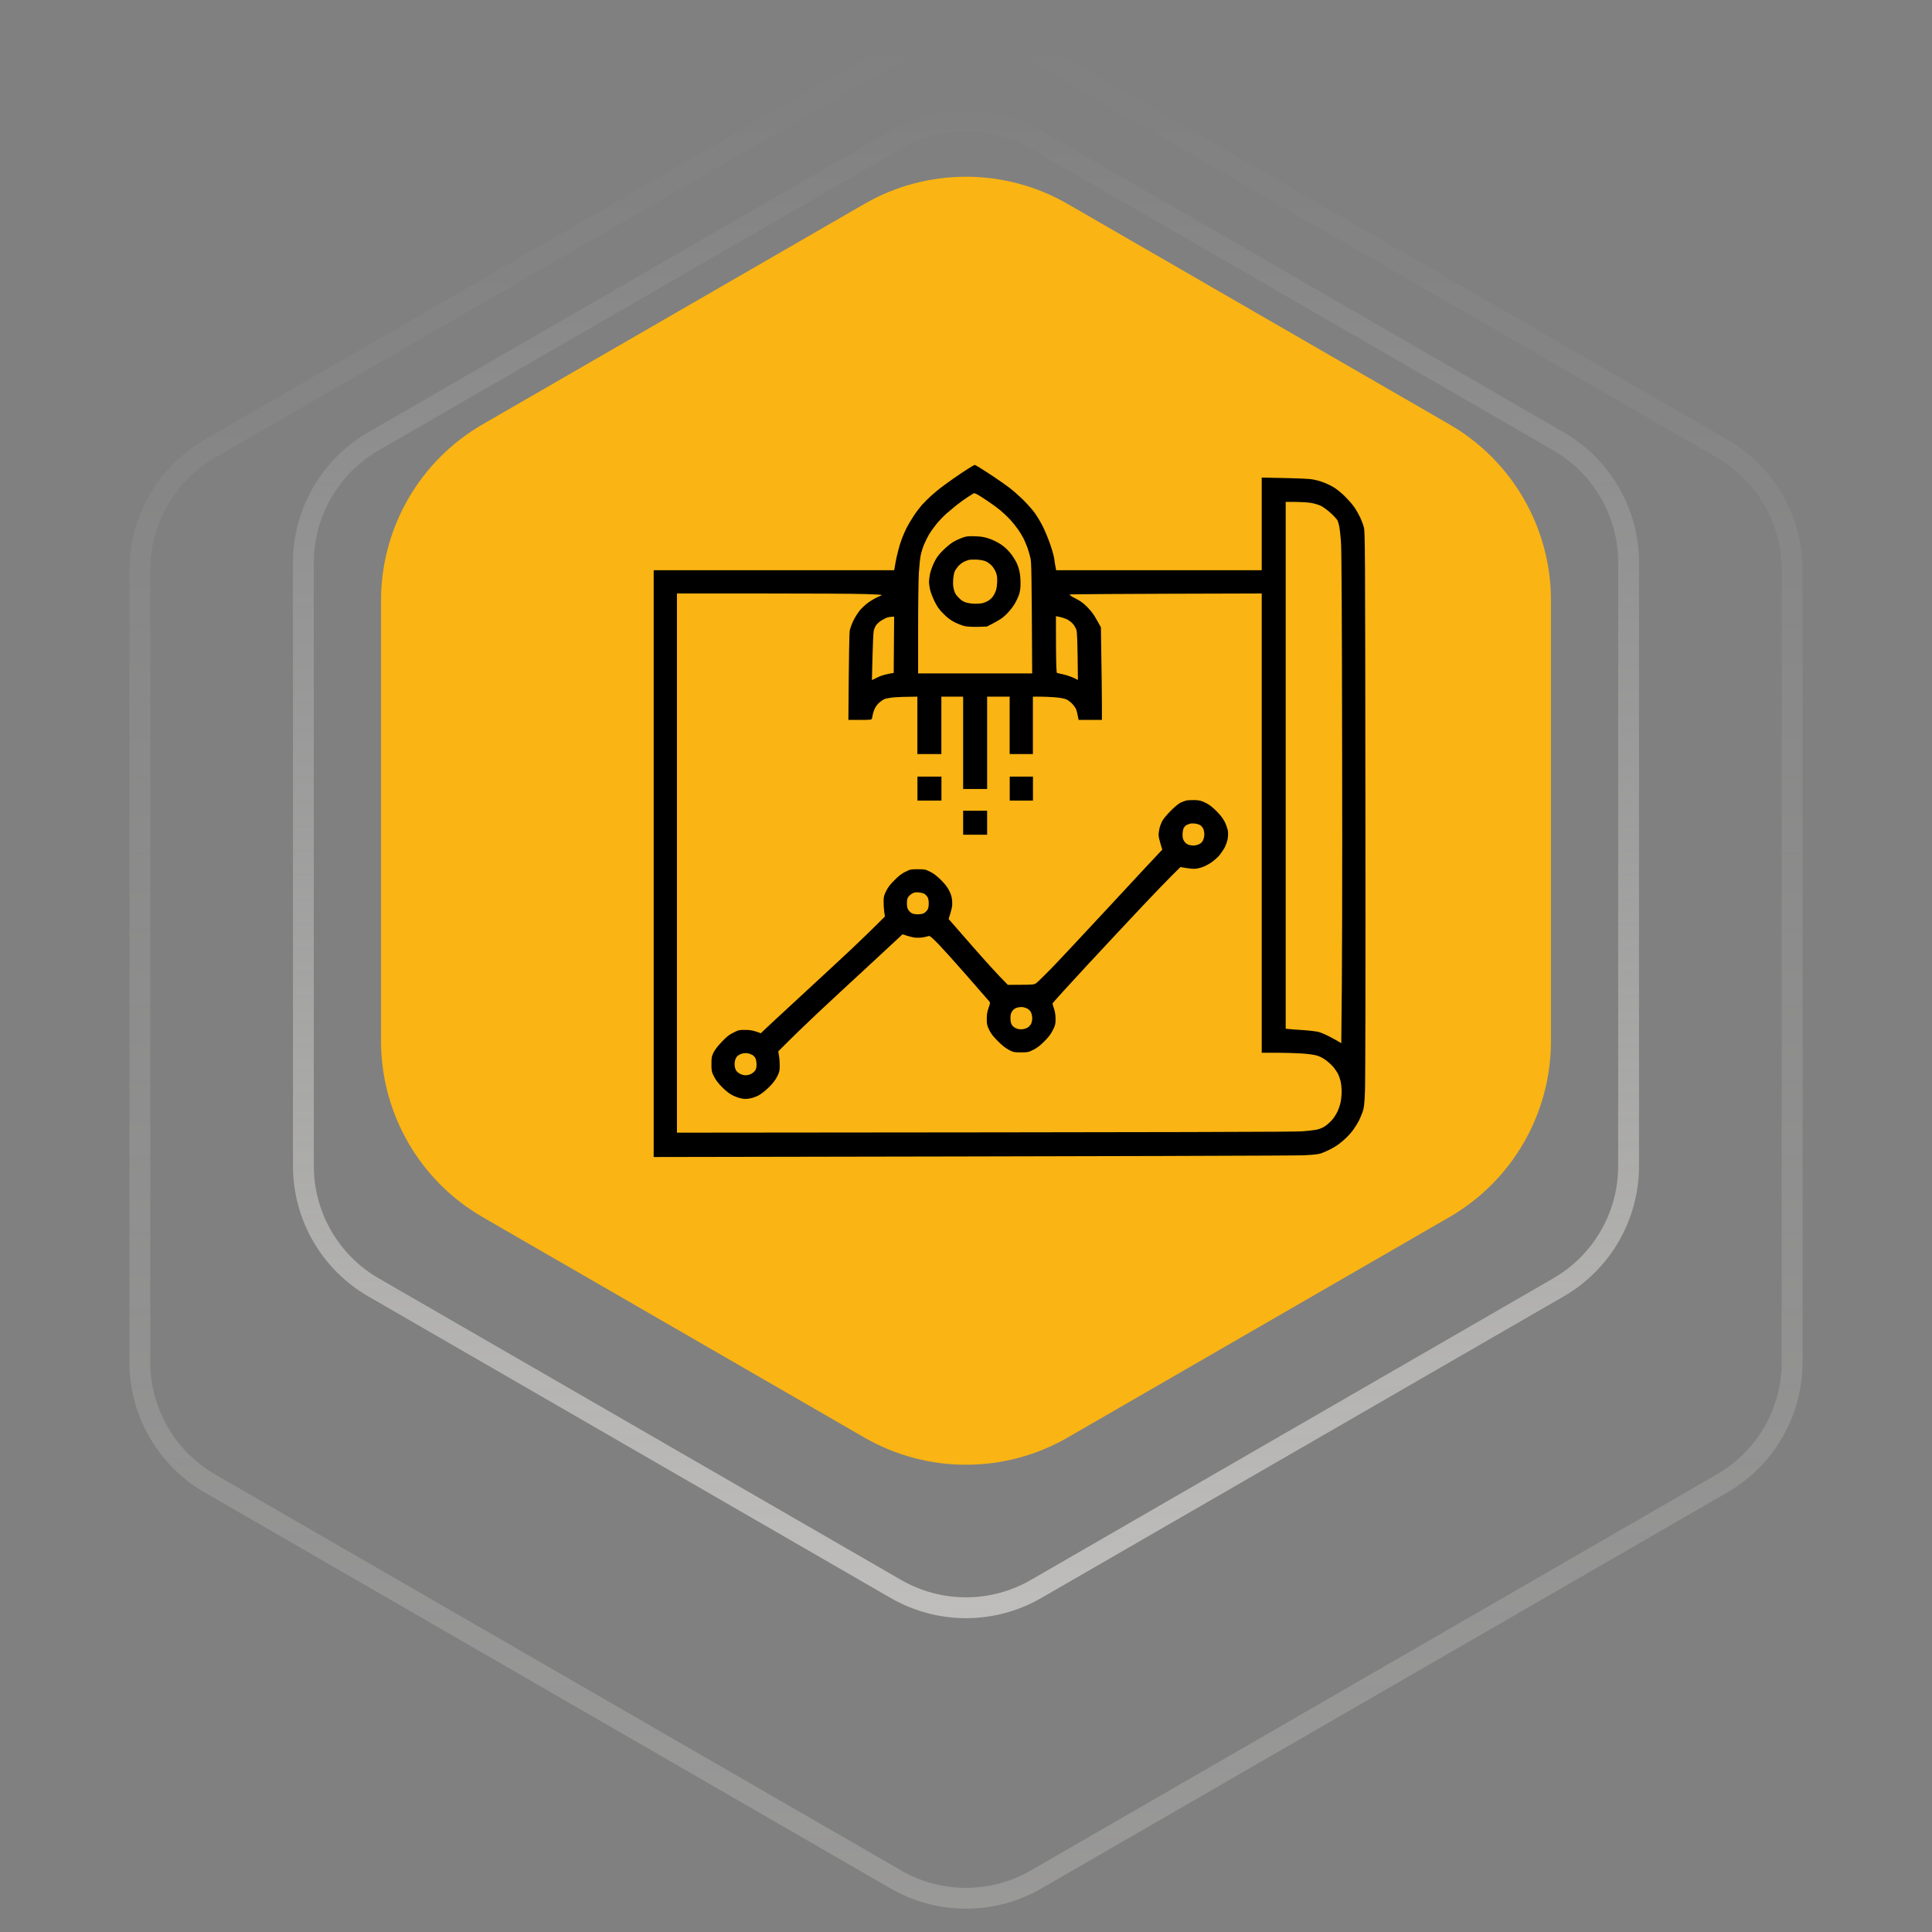 <?xml version="1.0" encoding="UTF-8"?> <svg xmlns="http://www.w3.org/2000/svg" width="133" height="133" viewBox="0 0 133 133" fill="none"><rect x="0" y="0" width="133" height="133" fill="#808080" stroke="none"/> <path opacity="0.5" d="M71.324 109.386L107.29 88.621C110.275 86.897 112.114 83.712 112.114 80.265L112.114 38.735C112.114 35.288 110.275 32.103 107.29 30.379L71.324 9.614C68.339 7.891 64.661 7.891 61.676 9.614L25.71 30.379C22.725 32.103 20.886 35.288 20.886 38.735L20.886 80.265C20.886 83.712 22.725 86.897 25.71 88.621L61.676 109.386C64.661 111.109 68.339 111.109 71.324 109.386Z" stroke="url(#paint0_linear_46_2613)" stroke-width="1.436"></path> <path opacity="0.2" d="M71.324 129.386L118.548 102.121C121.534 100.397 123.373 97.212 123.373 93.765L123.373 39.235C123.373 35.788 121.534 32.603 118.548 30.879L71.324 3.614C68.339 1.891 64.661 1.891 61.676 3.614L14.451 30.879C11.466 32.603 9.627 35.788 9.627 39.235L9.627 93.765C9.627 97.212 11.466 100.397 14.451 102.121L61.676 129.386C64.661 131.109 68.339 131.109 71.324 129.386Z" stroke="url(#paint1_linear_46_2613)" stroke-width="1.436"></path> <path d="M59.5 14.041C63.832 11.541 69.168 11.541 73.5 14.041L99.77 29.209C104.102 31.709 106.77 36.331 106.77 41.333L106.77 71.667C106.77 76.669 104.102 81.291 99.77 83.791L73.5 98.959C69.168 101.459 63.832 101.459 59.5 98.959L33.23 83.791C28.898 81.291 26.23 76.669 26.23 71.667L26.23 41.333C26.23 36.331 28.898 31.709 33.23 29.209L59.5 14.041Z" fill="#FAB413"></path> <path fill-rule="evenodd" clip-rule="evenodd" d="M67.099 32C67.114 32.005 67.264 32.085 67.429 32.185C67.594 32.285 68.034 32.57 68.404 32.815C68.774 33.061 69.26 33.401 69.48 33.571C69.7 33.736 70.1 34.086 70.375 34.351C70.645 34.611 71.01 35.017 71.19 35.252C71.365 35.487 71.645 35.947 71.805 36.277C71.97 36.607 72.2 37.183 72.325 37.553C72.45 37.923 72.565 38.353 72.58 38.503C72.595 38.654 72.63 38.884 72.705 39.254H86.858V32.876L88.443 32.91C89.318 32.925 90.178 32.965 90.358 33.001C90.538 33.031 90.844 33.111 91.034 33.181C91.229 33.246 91.554 33.396 91.759 33.516C91.999 33.651 92.294 33.886 92.589 34.176C92.839 34.426 93.139 34.772 93.259 34.952C93.379 35.132 93.549 35.437 93.639 35.627C93.729 35.817 93.844 36.122 93.889 36.302C93.974 36.607 93.979 37.693 93.994 55.387C94.009 66.823 93.994 74.547 93.964 75.173C93.929 76.008 93.899 76.258 93.809 76.523C93.749 76.704 93.629 76.984 93.549 77.149C93.464 77.314 93.289 77.594 93.159 77.774C93.029 77.954 92.799 78.214 92.649 78.349C92.504 78.489 92.274 78.684 92.134 78.784C91.999 78.885 91.729 79.045 91.534 79.14C91.344 79.235 91.074 79.355 90.933 79.4C90.763 79.46 90.393 79.5 89.758 79.53C89.248 79.555 78.971 79.595 45 79.65V39.254H61.553L61.578 39.144C61.588 39.079 61.623 38.884 61.653 38.703C61.683 38.523 61.763 38.163 61.833 37.903C61.898 37.643 62.013 37.268 62.088 37.078C62.158 36.888 62.303 36.557 62.403 36.352C62.508 36.147 62.728 35.777 62.893 35.527C63.053 35.277 63.308 34.941 63.453 34.776C63.603 34.611 63.868 34.341 64.049 34.176C64.234 34.011 64.524 33.761 64.704 33.621C64.884 33.481 65.289 33.186 65.604 32.965C65.919 32.74 66.379 32.435 66.624 32.28C66.874 32.125 67.084 32 67.099 32V32ZM65.829 34.791C65.634 34.947 65.324 35.207 65.134 35.372C64.944 35.542 64.644 35.857 64.464 36.077C64.289 36.297 64.053 36.622 63.949 36.803C63.843 36.983 63.688 37.298 63.603 37.503C63.518 37.708 63.418 38.043 63.378 38.243C63.338 38.438 63.283 38.979 63.253 39.444C63.228 39.904 63.203 41.645 63.203 43.321V46.358H71.055C71.02 39.389 71.005 38.724 70.94 38.428C70.9 38.238 70.8 37.908 70.73 37.703C70.655 37.498 70.535 37.218 70.465 37.078C70.4 36.943 70.235 36.667 70.105 36.477C69.975 36.287 69.715 35.962 69.525 35.757C69.335 35.552 69.019 35.257 68.829 35.102C68.634 34.947 68.244 34.656 67.954 34.466C67.664 34.271 67.354 34.076 67.264 34.031C67.179 33.986 67.084 33.951 67.064 33.951C67.039 33.951 66.834 34.076 66.599 34.231C66.369 34.386 66.019 34.636 65.829 34.791ZM88.508 70.82C88.838 70.855 89.293 70.89 89.733 70.915C90.173 70.945 90.659 71.005 90.808 71.05C90.959 71.096 91.254 71.221 91.459 71.326C91.664 71.431 91.944 71.586 92.084 71.666L92.334 71.816C92.399 67.379 92.409 59.78 92.394 52.06C92.379 42.085 92.354 37.818 92.314 37.303C92.284 36.903 92.234 36.442 92.204 36.277C92.174 36.112 92.114 35.907 92.069 35.817C92.019 35.727 91.804 35.492 91.584 35.297C91.364 35.097 91.059 34.882 90.909 34.812C90.758 34.741 90.463 34.656 90.258 34.621C90.053 34.586 89.573 34.556 89.193 34.551H88.508V70.82ZM46.6 77.974C83.427 77.944 89.083 77.924 89.658 77.879C90.083 77.849 90.569 77.789 90.734 77.744C90.913 77.699 91.134 77.594 91.279 77.484C91.414 77.384 91.614 77.199 91.719 77.074C91.829 76.949 91.979 76.713 92.059 76.548C92.139 76.383 92.239 76.103 92.279 75.923C92.324 75.743 92.359 75.393 92.359 75.148C92.359 74.897 92.324 74.562 92.279 74.397C92.234 74.232 92.159 74.017 92.109 73.922C92.059 73.827 91.929 73.632 91.824 73.497C91.714 73.357 91.479 73.137 91.304 73.007C91.104 72.851 90.864 72.726 90.659 72.666C90.454 72.606 90.063 72.551 89.608 72.521C89.208 72.496 88.428 72.471 87.868 72.471H86.858V40.855C76.686 40.88 73.695 40.905 73.655 40.925C73.6 40.955 73.715 41.035 74.03 41.195C74.376 41.37 74.57 41.51 74.856 41.8C75.126 42.075 75.311 42.32 75.506 42.681L75.786 43.181C75.841 46.513 75.856 47.948 75.856 48.519V49.559H74.255C74.17 49.114 74.115 48.914 74.085 48.834C74.05 48.749 73.935 48.584 73.825 48.464C73.72 48.344 73.53 48.199 73.405 48.144C73.26 48.083 72.98 48.033 72.63 48.003C72.33 47.978 71.86 47.958 71.59 47.958H71.105V51.91H69.505V47.958H67.954V54.312H66.304V47.958H64.804V51.91H63.153V47.958C62.318 47.963 61.853 47.983 61.578 48.003C61.303 48.028 60.998 48.083 60.903 48.118C60.808 48.158 60.643 48.269 60.533 48.364C60.428 48.459 60.288 48.634 60.228 48.759C60.168 48.884 60.103 49.074 60.083 49.184C60.063 49.294 60.038 49.424 60.023 49.469C60.003 49.549 59.923 49.559 59.203 49.559H58.403C58.438 44.897 58.468 43.566 58.498 43.406C58.528 43.256 58.638 42.951 58.743 42.731C58.848 42.511 59.053 42.19 59.193 42.015C59.338 41.845 59.603 41.6 59.793 41.465C59.978 41.335 60.258 41.175 60.418 41.105C60.573 41.035 60.703 40.97 60.703 40.955C60.703 40.94 60.178 40.915 59.543 40.895C58.903 40.87 55.727 40.855 52.486 40.855H46.6V77.974ZM72.695 44.361C72.705 45.867 72.72 46.312 72.77 46.328C72.8 46.337 73 46.383 73.205 46.428C73.41 46.473 73.72 46.578 73.895 46.658L74.205 46.808C74.175 43.996 74.15 43.526 74.1 43.361C74.06 43.236 73.95 43.046 73.85 42.936C73.75 42.821 73.56 42.681 73.415 42.616C73.27 42.556 73.05 42.486 72.92 42.461L72.69 42.42L72.695 44.361ZM60.658 42.726C60.538 42.801 60.388 42.941 60.318 43.031C60.253 43.126 60.178 43.296 60.148 43.416C60.123 43.531 60.083 44.346 60.063 45.222L60.023 46.818C60.373 46.643 60.563 46.558 60.673 46.518C60.783 46.478 61.023 46.418 61.198 46.383L61.523 46.322L61.553 42.45C61.298 42.456 61.148 42.486 61.048 42.52C60.953 42.556 60.778 42.651 60.658 42.726V42.726Z" fill="black"></path> <path fill-rule="evenodd" clip-rule="evenodd" d="M82.232 55.077C82.572 55.087 82.687 55.117 82.982 55.262C83.237 55.382 83.442 55.542 83.737 55.832C84.017 56.112 84.192 56.342 84.317 56.588C84.412 56.783 84.507 57.063 84.532 57.213C84.552 57.388 84.542 57.598 84.507 57.788C84.472 57.953 84.377 58.213 84.297 58.364C84.212 58.514 84.052 58.749 83.942 58.884C83.827 59.019 83.577 59.239 83.382 59.374C83.167 59.524 82.897 59.659 82.682 59.724C82.407 59.804 82.262 59.824 82.007 59.799C81.827 59.779 81.587 59.749 81.262 59.689L80.657 60.289C80.322 60.62 79.386 61.59 78.586 62.441C77.781 63.291 76.076 65.122 74.791 66.503C73.505 67.888 72.455 69.049 72.455 69.079C72.455 69.114 72.5 69.279 72.56 69.444C72.63 69.654 72.665 69.865 72.665 70.145C72.665 70.51 72.645 70.58 72.475 70.92C72.34 71.195 72.18 71.4 71.885 71.695C71.6 71.981 71.375 72.151 71.13 72.271C70.8 72.436 70.75 72.446 70.28 72.446C69.81 72.446 69.76 72.436 69.455 72.276C69.24 72.166 68.98 71.961 68.695 71.675C68.369 71.35 68.224 71.16 68.094 70.895C67.949 70.59 67.929 70.495 67.929 70.145C67.929 69.85 67.959 69.654 68.054 69.384C68.169 69.054 68.174 69.019 68.099 68.934C68.054 68.884 67.379 68.114 66.604 67.218C65.824 66.323 64.924 65.327 64.609 64.997C64.134 64.517 64.009 64.412 63.929 64.437C63.874 64.457 63.704 64.497 63.553 64.527C63.404 64.552 63.154 64.562 63.003 64.547C62.853 64.532 62.593 64.472 62.128 64.317L61.928 64.507C61.818 64.612 60.828 65.532 59.728 66.548C58.628 67.563 57.072 69.004 56.277 69.749C55.482 70.5 54.547 71.395 53.577 72.376L53.627 72.686C53.657 72.856 53.677 73.166 53.677 73.371C53.677 73.702 53.657 73.792 53.507 74.097C53.382 74.347 53.222 74.557 52.932 74.847C52.691 75.082 52.401 75.312 52.226 75.407C52.061 75.493 51.791 75.588 51.626 75.618C51.416 75.658 51.241 75.658 51.051 75.623C50.901 75.593 50.631 75.502 50.451 75.412C50.226 75.302 50.001 75.132 49.721 74.852C49.431 74.562 49.271 74.347 49.146 74.097C48.986 73.772 48.976 73.717 48.976 73.246C48.976 72.791 48.991 72.721 49.126 72.446C49.216 72.261 49.441 71.976 49.701 71.706C50.036 71.355 50.206 71.22 50.501 71.08C50.846 70.905 50.901 70.895 51.326 70.9C51.666 70.9 51.851 70.93 52.377 71.13L52.577 70.935C52.687 70.825 53.802 69.794 55.052 68.639C56.302 67.488 57.867 66.037 58.528 65.417C59.188 64.797 59.993 64.022 60.918 63.091L60.873 62.791C60.848 62.626 60.828 62.311 60.828 62.09C60.828 61.73 60.848 61.65 61.003 61.34C61.123 61.09 61.288 60.875 61.578 60.59C61.863 60.3 62.078 60.134 62.328 60.014C62.653 59.849 62.708 59.839 63.178 59.839C63.649 59.839 63.704 59.849 64.029 60.009C64.279 60.134 64.494 60.3 64.784 60.585C65.074 60.88 65.234 61.085 65.354 61.34C65.489 61.615 65.529 61.77 65.549 62.066C65.564 62.376 65.544 62.516 65.304 63.266L66.864 65.052C67.724 66.037 68.639 67.058 69.38 67.799L70.28 67.793C71.105 67.788 71.19 67.778 71.33 67.683C71.41 67.628 71.85 67.198 72.305 66.738C72.76 66.273 74.601 64.307 76.401 62.366C78.201 60.425 79.747 58.759 80.012 58.489L79.887 58.073C79.817 57.848 79.757 57.578 79.757 57.473C79.757 57.373 79.787 57.163 79.822 57.013C79.857 56.863 79.952 56.623 80.027 56.487C80.107 56.347 80.367 56.042 80.602 55.807C80.837 55.567 81.127 55.327 81.247 55.267C81.362 55.212 81.542 55.142 81.647 55.112C81.747 55.087 82.012 55.072 82.232 55.077V55.077ZM66.304 55.812H67.954V57.463H66.304V55.812ZM81.672 56.803C81.607 56.838 81.522 56.933 81.482 57.013C81.442 57.093 81.407 57.293 81.407 57.448C81.407 57.668 81.432 57.778 81.522 57.913C81.587 58.018 81.707 58.113 81.807 58.148C81.902 58.183 82.062 58.208 82.157 58.208C82.252 58.208 82.422 58.168 82.532 58.123C82.672 58.058 82.757 57.973 82.817 57.848C82.867 57.748 82.907 57.563 82.907 57.438C82.907 57.313 82.872 57.138 82.832 57.048C82.792 56.963 82.697 56.848 82.622 56.803C82.542 56.758 82.382 56.708 82.257 56.693C82.132 56.678 81.977 56.683 81.907 56.708C81.837 56.728 81.732 56.773 81.667 56.803H81.672ZM62.538 61.73C62.458 61.84 62.433 61.95 62.433 62.185C62.433 62.396 62.463 62.541 62.523 62.631C62.568 62.706 62.668 62.806 62.743 62.851C62.833 62.911 62.978 62.941 63.184 62.941C63.389 62.941 63.533 62.911 63.624 62.851C63.699 62.806 63.799 62.706 63.849 62.631C63.904 62.541 63.934 62.396 63.934 62.191C63.934 61.985 63.904 61.84 63.849 61.75C63.799 61.675 63.709 61.58 63.649 61.54C63.584 61.5 63.408 61.45 63.258 61.435C63.048 61.415 62.943 61.43 62.813 61.5C62.718 61.55 62.593 61.655 62.538 61.73ZM69.675 69.619C69.585 69.754 69.56 69.865 69.56 70.095C69.56 70.305 69.59 70.445 69.66 70.56C69.725 70.66 69.835 70.75 69.975 70.8C70.11 70.855 70.26 70.87 70.41 70.85C70.535 70.835 70.695 70.775 70.775 70.72C70.85 70.665 70.945 70.55 70.985 70.47C71.025 70.39 71.06 70.22 71.06 70.095C71.06 69.97 71.02 69.79 70.975 69.689C70.915 69.574 70.815 69.479 70.685 69.414C70.575 69.364 70.405 69.319 70.31 69.324C70.215 69.324 70.055 69.349 69.96 69.384C69.86 69.419 69.74 69.514 69.675 69.619ZM50.806 72.661C50.736 72.711 50.651 72.841 50.616 72.951C50.576 73.061 50.561 73.246 50.576 73.371C50.586 73.496 50.641 73.651 50.696 73.722C50.746 73.792 50.866 73.887 50.961 73.932C51.056 73.982 51.221 74.022 51.331 74.022C51.441 74.022 51.606 73.982 51.701 73.932C51.796 73.887 51.921 73.782 51.976 73.707C52.051 73.602 52.081 73.486 52.081 73.281C52.081 73.126 52.046 72.931 52.006 72.851C51.966 72.766 51.866 72.661 51.781 72.616C51.701 72.571 51.551 72.521 51.456 72.506C51.361 72.491 51.201 72.501 51.106 72.526C51.011 72.546 50.876 72.611 50.806 72.661V72.661ZM69.51 53.461H71.11V55.112H69.51V53.461ZM63.158 53.461H64.809V55.112H63.158V53.461Z" fill="black"></path> <path fill-rule="evenodd" clip-rule="evenodd" d="M67.129 36.918C67.569 36.933 67.764 36.968 68.104 37.083C68.354 37.168 68.684 37.328 68.904 37.478C69.145 37.638 69.375 37.853 69.555 38.078C69.71 38.268 69.895 38.564 69.975 38.729C70.055 38.894 70.15 39.174 70.185 39.354C70.225 39.534 70.255 39.889 70.255 40.144C70.255 40.47 70.225 40.695 70.155 40.92C70.1 41.09 69.96 41.39 69.845 41.58C69.735 41.77 69.48 42.09 69.285 42.281C69.015 42.551 68.814 42.691 67.944 43.131L67.334 43.151C66.969 43.161 66.609 43.141 66.429 43.106C66.264 43.071 65.949 42.951 65.729 42.841C65.439 42.691 65.229 42.536 64.954 42.261C64.654 41.96 64.529 41.785 64.339 41.405C64.214 41.145 64.074 40.785 64.029 40.605C63.989 40.425 63.954 40.179 63.954 40.054C63.954 39.929 63.989 39.669 64.029 39.479C64.069 39.289 64.199 38.939 64.314 38.704C64.479 38.368 64.609 38.193 64.924 37.878C65.149 37.658 65.464 37.398 65.629 37.303C65.789 37.208 66.074 37.078 66.254 37.013C66.534 36.913 66.654 36.903 67.129 36.918V36.918ZM66.329 38.689C66.219 38.744 66.054 38.879 65.959 38.984C65.864 39.094 65.754 39.259 65.714 39.354C65.674 39.449 65.629 39.709 65.614 39.929C65.599 40.214 65.614 40.41 65.674 40.62C65.734 40.84 65.809 40.96 66.004 41.155C66.189 41.34 66.324 41.425 66.519 41.48C66.659 41.525 66.934 41.56 67.129 41.56C67.324 41.56 67.549 41.545 67.629 41.525C67.709 41.505 67.859 41.45 67.954 41.4C68.049 41.355 68.189 41.25 68.264 41.17C68.339 41.095 68.449 40.92 68.51 40.78C68.59 40.605 68.629 40.4 68.644 40.104C68.659 39.759 68.644 39.624 68.559 39.404C68.504 39.254 68.369 39.039 68.269 38.934C68.164 38.824 67.979 38.694 67.854 38.639C67.714 38.579 67.479 38.539 67.229 38.523C67.009 38.514 66.759 38.523 66.679 38.549C66.599 38.569 66.439 38.634 66.329 38.689Z" fill="black"></path> <defs> <linearGradient id="paint0_linear_46_2613" x1="66.5" y1="113" x2="66.5" y2="6" gradientUnits="userSpaceOnUse"> <stop stop-color="#FFFDF9"></stop> <stop offset="1" stop-color="white" stop-opacity="0"></stop> </linearGradient> <linearGradient id="paint1_linear_46_2613" x1="66.5" y1="133" x2="66.5" y2="-9.44518e-06" gradientUnits="userSpaceOnUse"> <stop stop-color="#FFFDF9"></stop> <stop offset="1" stop-color="white" stop-opacity="0"></stop> </linearGradient> </defs> </svg> 